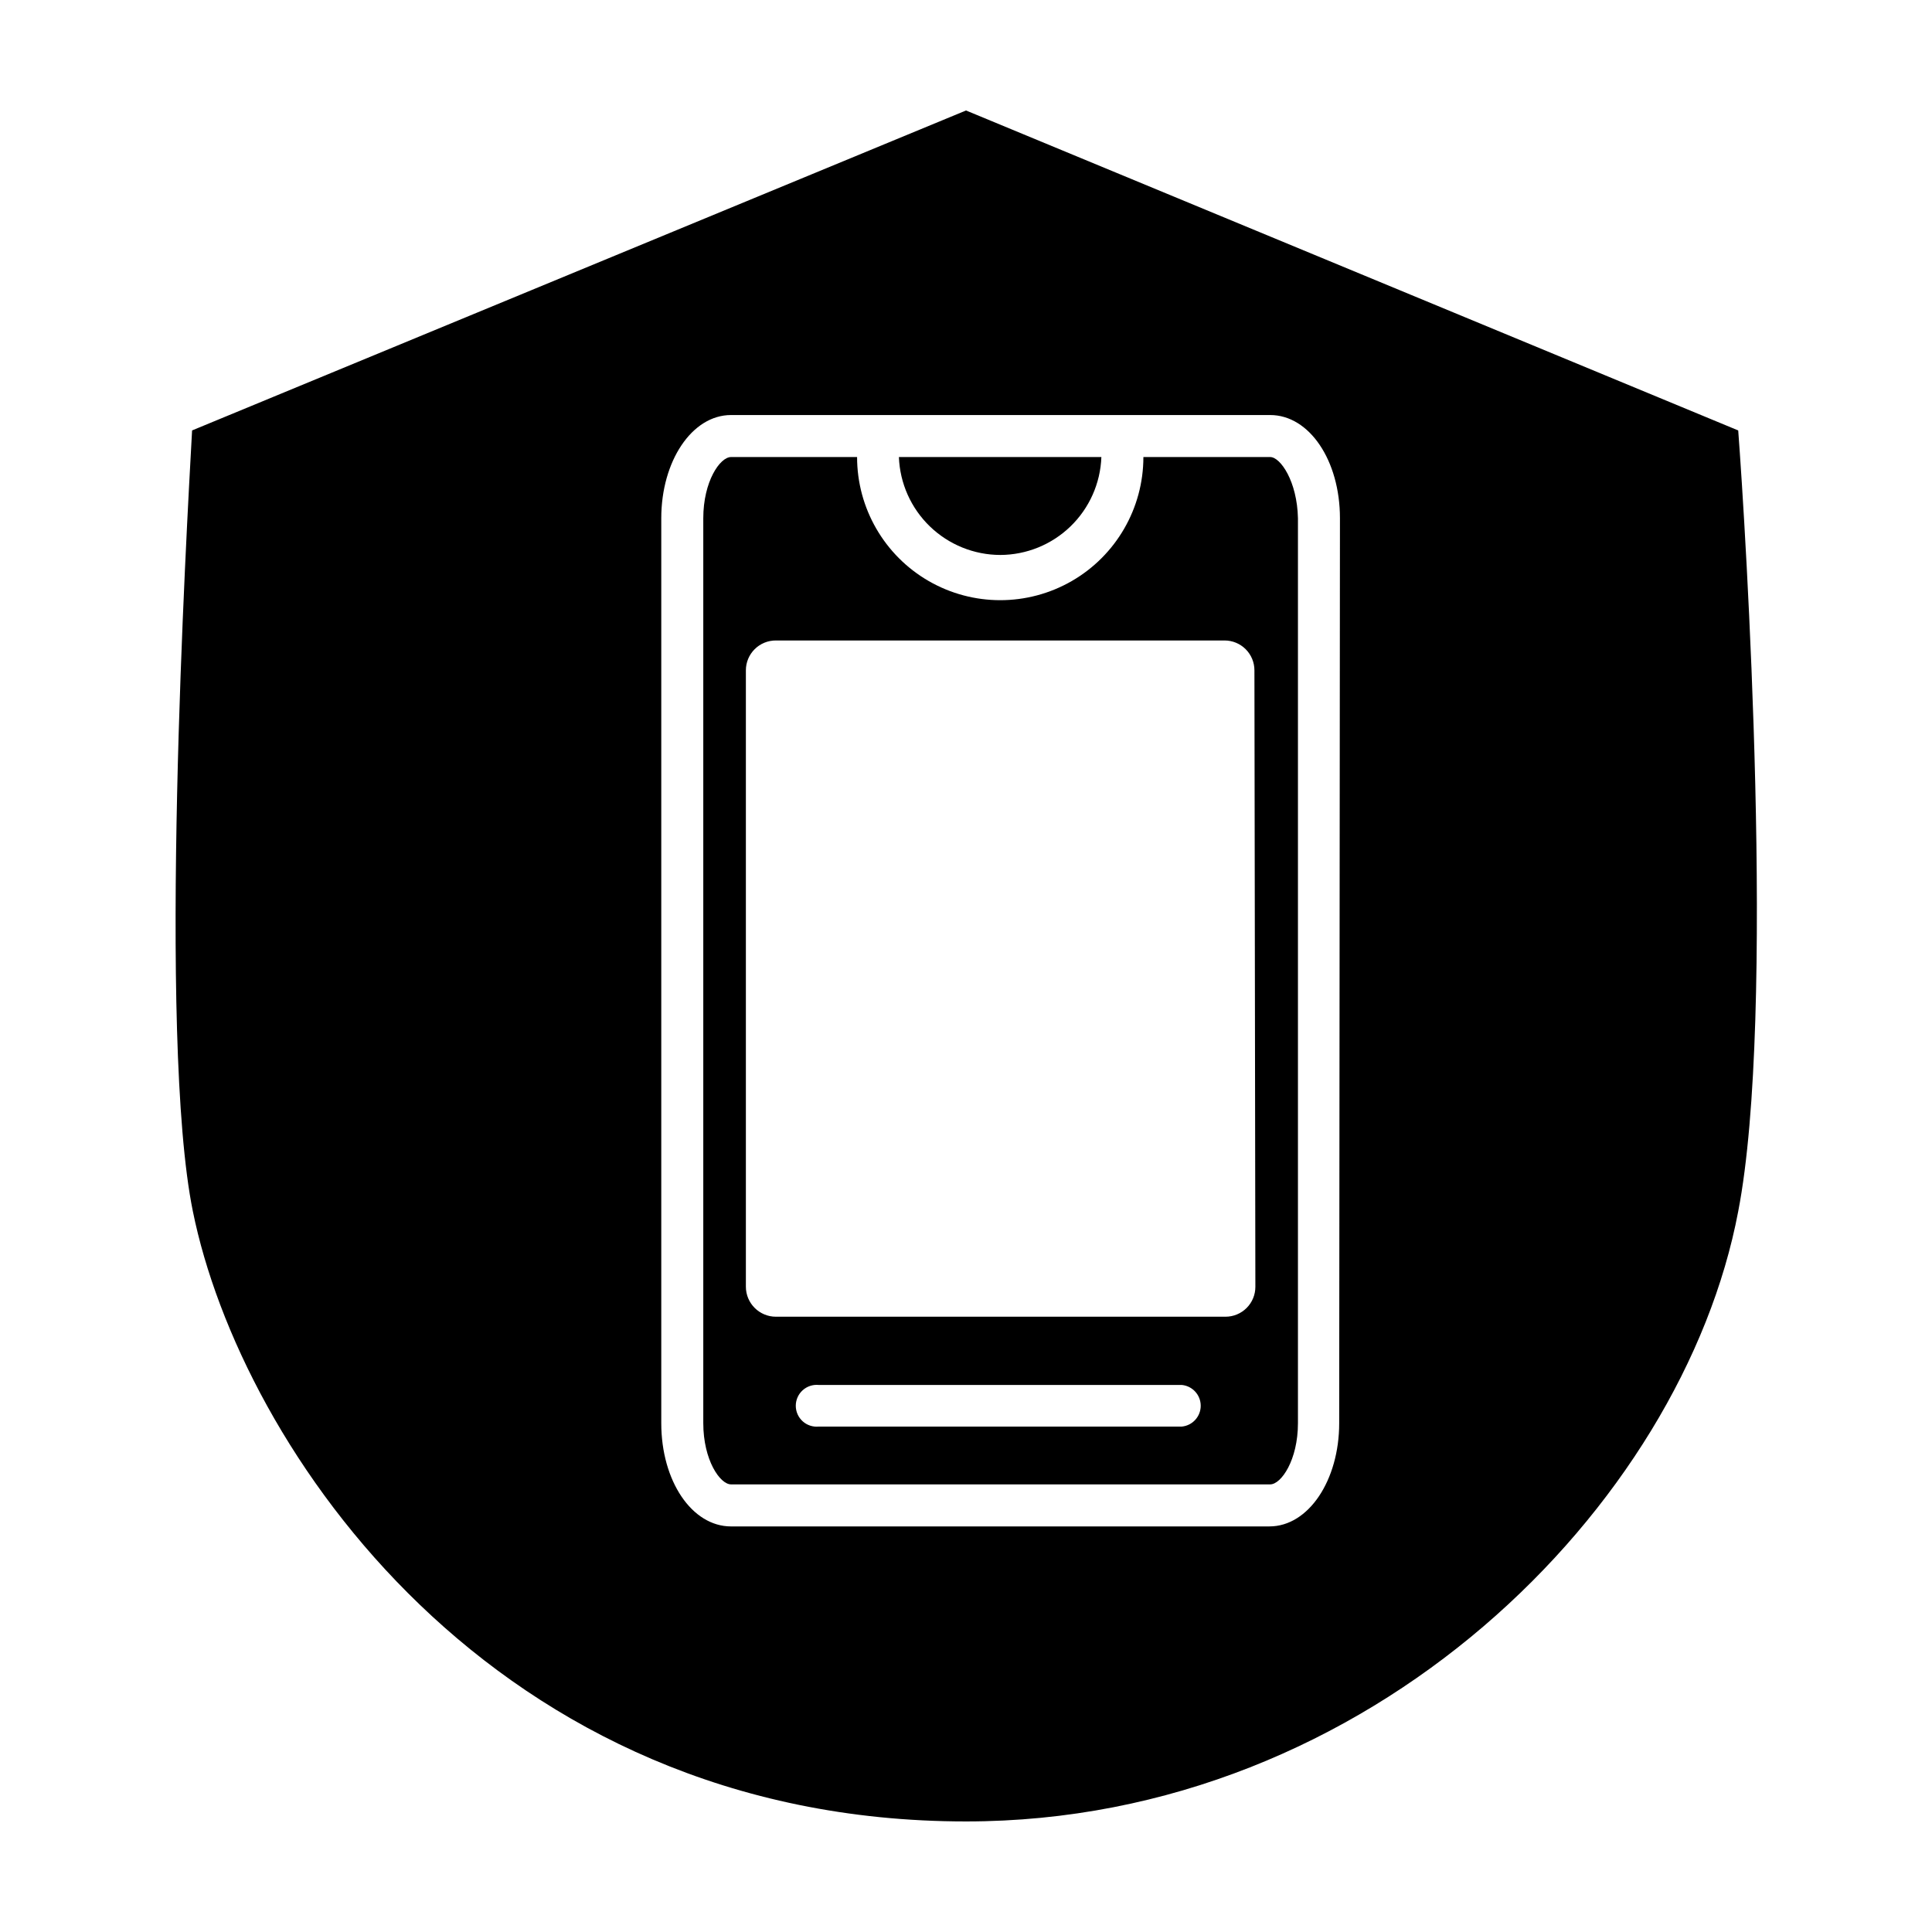<?xml version="1.0" encoding="UTF-8"?>
<!-- Uploaded to: ICON Repo, www.iconrepo.com, Generator: ICON Repo Mixer Tools -->
<svg fill="#000000" width="800px" height="800px" version="1.1" viewBox="144 144 512 512" xmlns="http://www.w3.org/2000/svg">
 <path d="m409.07 291.07c6.957-0.02 13.633-2.734 18.629-7.574 4.996-4.836 7.926-11.422 8.176-18.371h-53.656c0.258 6.953 3.199 13.539 8.203 18.375 5.008 4.836 11.688 7.551 18.648 7.57zm-9.066-117.79-205.1 84.789c-1.461 26.652-9.172 160.77 0.199 206.91 12.648 62.523 79.504 161.72 204.9 161.72 107.46 0 189.93-83.883 204.64-161.67 10.078-52.145 1.965-180.97 0-206.96zm98.895 347.88c0 15.113-8.113 27.355-18.488 27.355l-142.68 0.004c-10.379 0-18.488-12.043-18.488-27.355v-239.82c0-15.113 8.113-27.355 18.488-27.355h142.88c10.379 0 18.488 12.043 18.488 27.355zm-18.285-256.04h-33.605c0 13.555-7.231 26.078-18.969 32.855-11.738 6.773-26.199 6.773-37.938 0-11.738-6.777-18.969-19.301-18.969-32.855h-33.402c-2.922 0-7.356 6.449-7.356 16.223v239.81c0 9.773 4.434 16.223 7.356 16.223h142.88c2.922 0 7.356-6.449 7.356-16.223v-239.81c-0.203-9.773-4.637-16.223-7.356-16.223zm-23.176 256.94h-96.48c-1.555 0.148-3.098-0.363-4.254-1.414s-1.816-2.539-1.816-4.102 0.66-3.051 1.816-4.102 2.699-1.562 4.254-1.414h96.227c2.844 0.27 5.016 2.66 5.016 5.516 0 2.856-2.172 5.246-5.016 5.516zm19.246-37.031v0.004c0 2.098-0.836 4.109-2.316 5.59-1.484 1.484-3.496 2.32-5.594 2.32h-119.15c-4.394 0-7.961-3.566-7.961-7.961v-163.34c0-2.106 0.84-4.125 2.336-5.609 1.492-1.488 3.519-2.312 5.625-2.301h118.9c2.098 0 4.109 0.832 5.594 2.316s2.316 3.496 2.316 5.594z"/>
</svg>